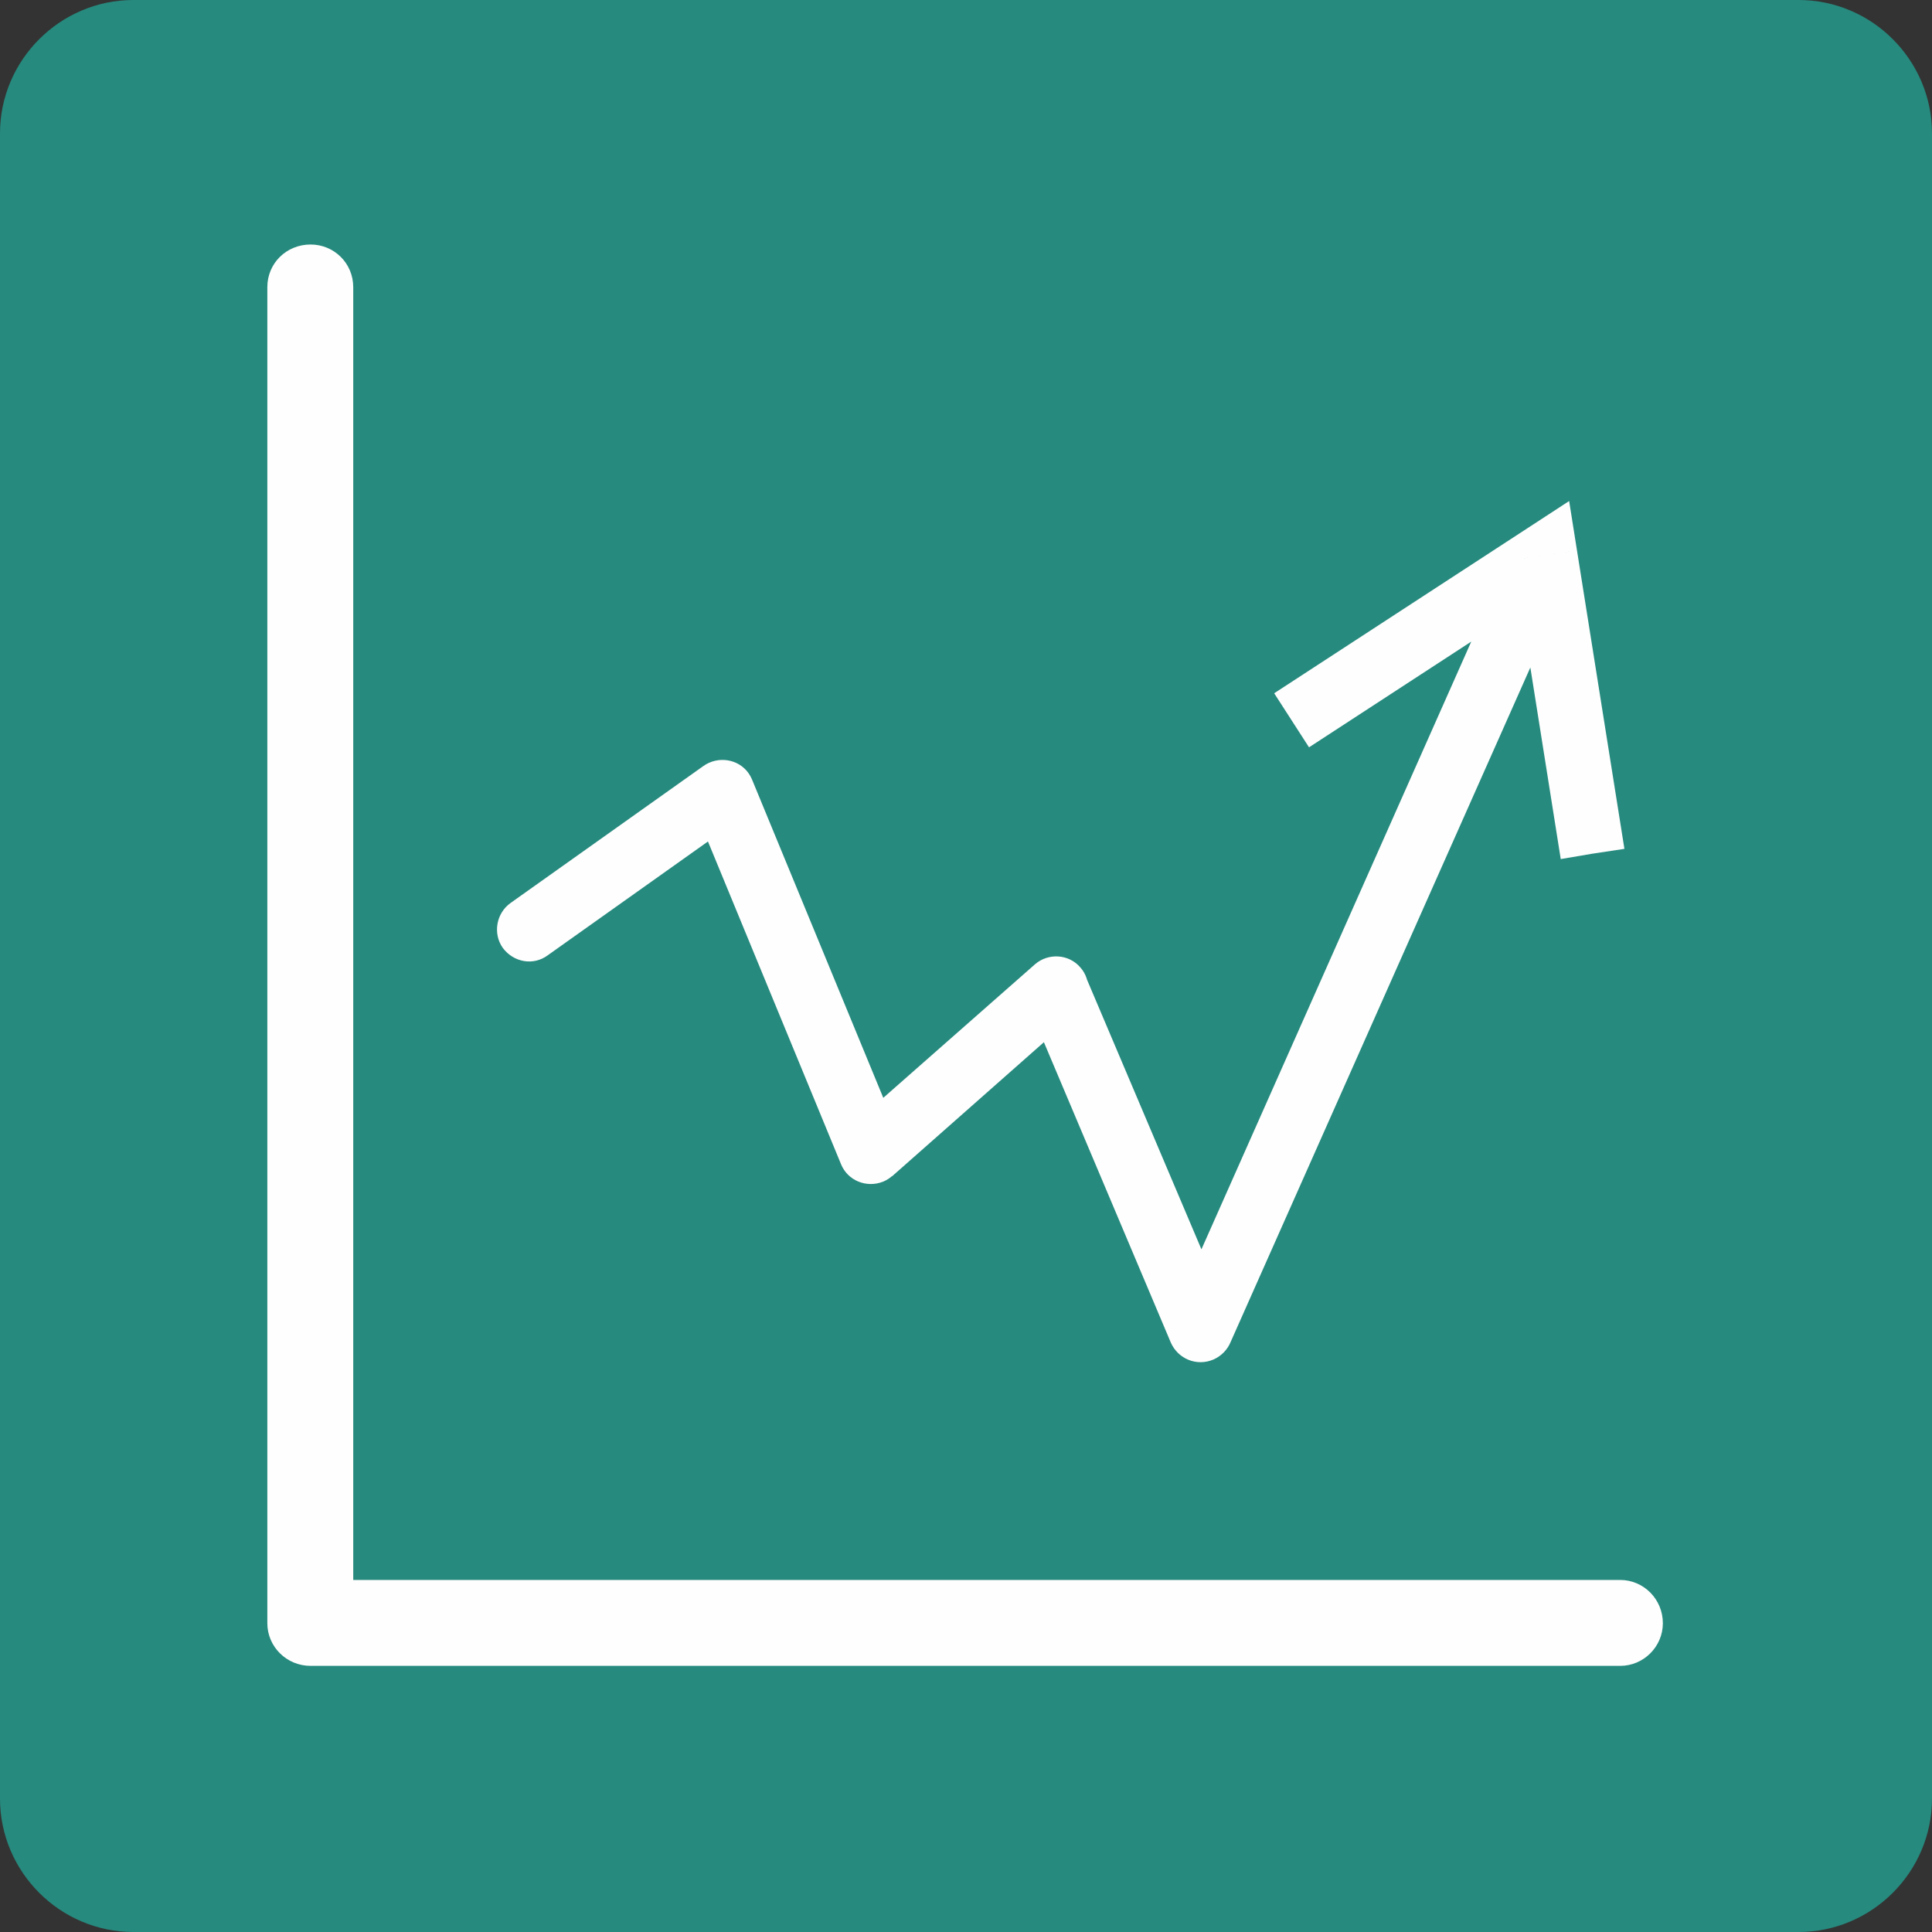 <?xml version="1.0" encoding="UTF-8"?>
<!DOCTYPE svg PUBLIC "-//W3C//DTD SVG 1.1//EN" "http://www.w3.org/Graphics/SVG/1.1/DTD/svg11.dtd">
<!-- Creator: CorelDRAW 2021 (64-Bit) -->
<svg xmlns="http://www.w3.org/2000/svg" xml:space="preserve" width="120px" height="120px" version="1.1" style="shape-rendering:geometricPrecision; text-rendering:geometricPrecision; image-rendering:optimizeQuality; fill-rule:evenodd; clip-rule:evenodd"
viewBox="0 0 32.16 32.16"
 xmlns:xlink="http://www.w3.org/1999/xlink"
 xmlns:xodm="http://www.corel.com/coreldraw/odm/2003">
 <rect x="0" y="0" width="32.16" height="32.16" fill="#333333" stroke="none"/>
 <defs>
  <style type="text/css">
   <![CDATA[
    .fil0 {fill:#268A7E}
    .fil1 {fill:#FEFEFE;fill-rule:nonzero}
   ]]>
  </style>
 </defs>
 <g id="Warstwa_x0020_1">
  <path class="fil0" d="M2.22 0l27.72 0c1.22,0 2.22,1 2.22,2.22l0 27.72c0,1.22 -1,2.22 -2.22,2.22l-27.72 0c-1.22,0 -2.22,-1 -2.22,-2.22l0 -27.72c0,-1.22 1,-2.22 2.22,-2.22z"/>
  <g>
   <path class="fil1" d="M4.45 4.78c0,-0.4 0.32,-0.71 0.72,-0.71 0.39,0 0.71,0.31 0.71,0.71l-1.43 0zm0 22.24l0 -22.24 1.43 0 0 22.24 -0.71 0.71 -0.72 -0.71zm1.43 0c0,0.39 -0.32,0.71 -0.71,0.71 -0.4,0 -0.72,-0.32 -0.72,-0.71l1.43 0zm21.09 0.71l-21.8 0 0 -1.43 21.8 0 0 1.43zm0 -1.43c0.39,0 0.71,0.32 0.71,0.72 0,0.39 -0.32,0.71 -0.71,0.71l0 -1.43z"/>
  </g>
  <g>
   <path class="fil1" d="M9.12 15.9c-0.24,0.18 -0.57,0.12 -0.75,-0.12 -0.17,-0.24 -0.11,-0.58 0.13,-0.75l0.62 0.87zm3.21 -2.28l-3.21 2.28 -0.62 -0.87 3.21 -2.28 0.81 0.23 -0.19 0.64zm-0.62 -0.87c0.24,-0.17 0.58,-0.12 0.75,0.12 0.17,0.24 0.11,0.58 -0.13,0.75l-0.62 -0.87zm2.29 6.63l-2.47 -5.99 0.99 -0.41 2.47 5.99 -0.14 0.61 -0.85 -0.2zm0.99 -0.41c0.11,0.27 -0.02,0.59 -0.29,0.7 -0.28,0.11 -0.59,-0.02 -0.7,-0.29l0.99 -0.41zm2.94 -2.11l-3.08 2.72 -0.71 -0.81 3.09 -2.72 0.84 0.2 -0.14 0.61zm-0.7 -0.81c0.22,-0.19 0.56,-0.17 0.75,0.05 0.2,0.22 0.17,0.56 -0.05,0.76l-0.7 -0.81zm2.26 6.3l-2.4 -5.68 0.98 -0.42 2.41 5.68 0 0.42 -0.99 0zm0.99 -0.42c0.12,0.27 -0.01,0.58 -0.28,0.7 -0.28,0.12 -0.59,-0.01 -0.71,-0.28l0.99 -0.42zm5.39 -11.71l-5.39 12.13 -0.98 -0.43 5.39 -12.14 0.98 0.44zm0.38 -1.06l-1.06 0.16 0.82 0.37 -4.22 2.75 -0.58 -0.9 4.22 -2.75 0.82 0.37zm0 0l-0.82 -0.37 0.69 -0.45 0.13 0.82zm0.26 5.05l-0.53 0.09 -0.79 -4.98 1.06 -0.16 0.79 4.97 -0.53 0.08zm-1.62 -4.43c0.12,-0.27 0.44,-0.39 0.71,-0.27 0.27,0.12 0.39,0.44 0.27,0.71l-0.98 -0.44z"/>
  </g>
 </g>
</svg>
